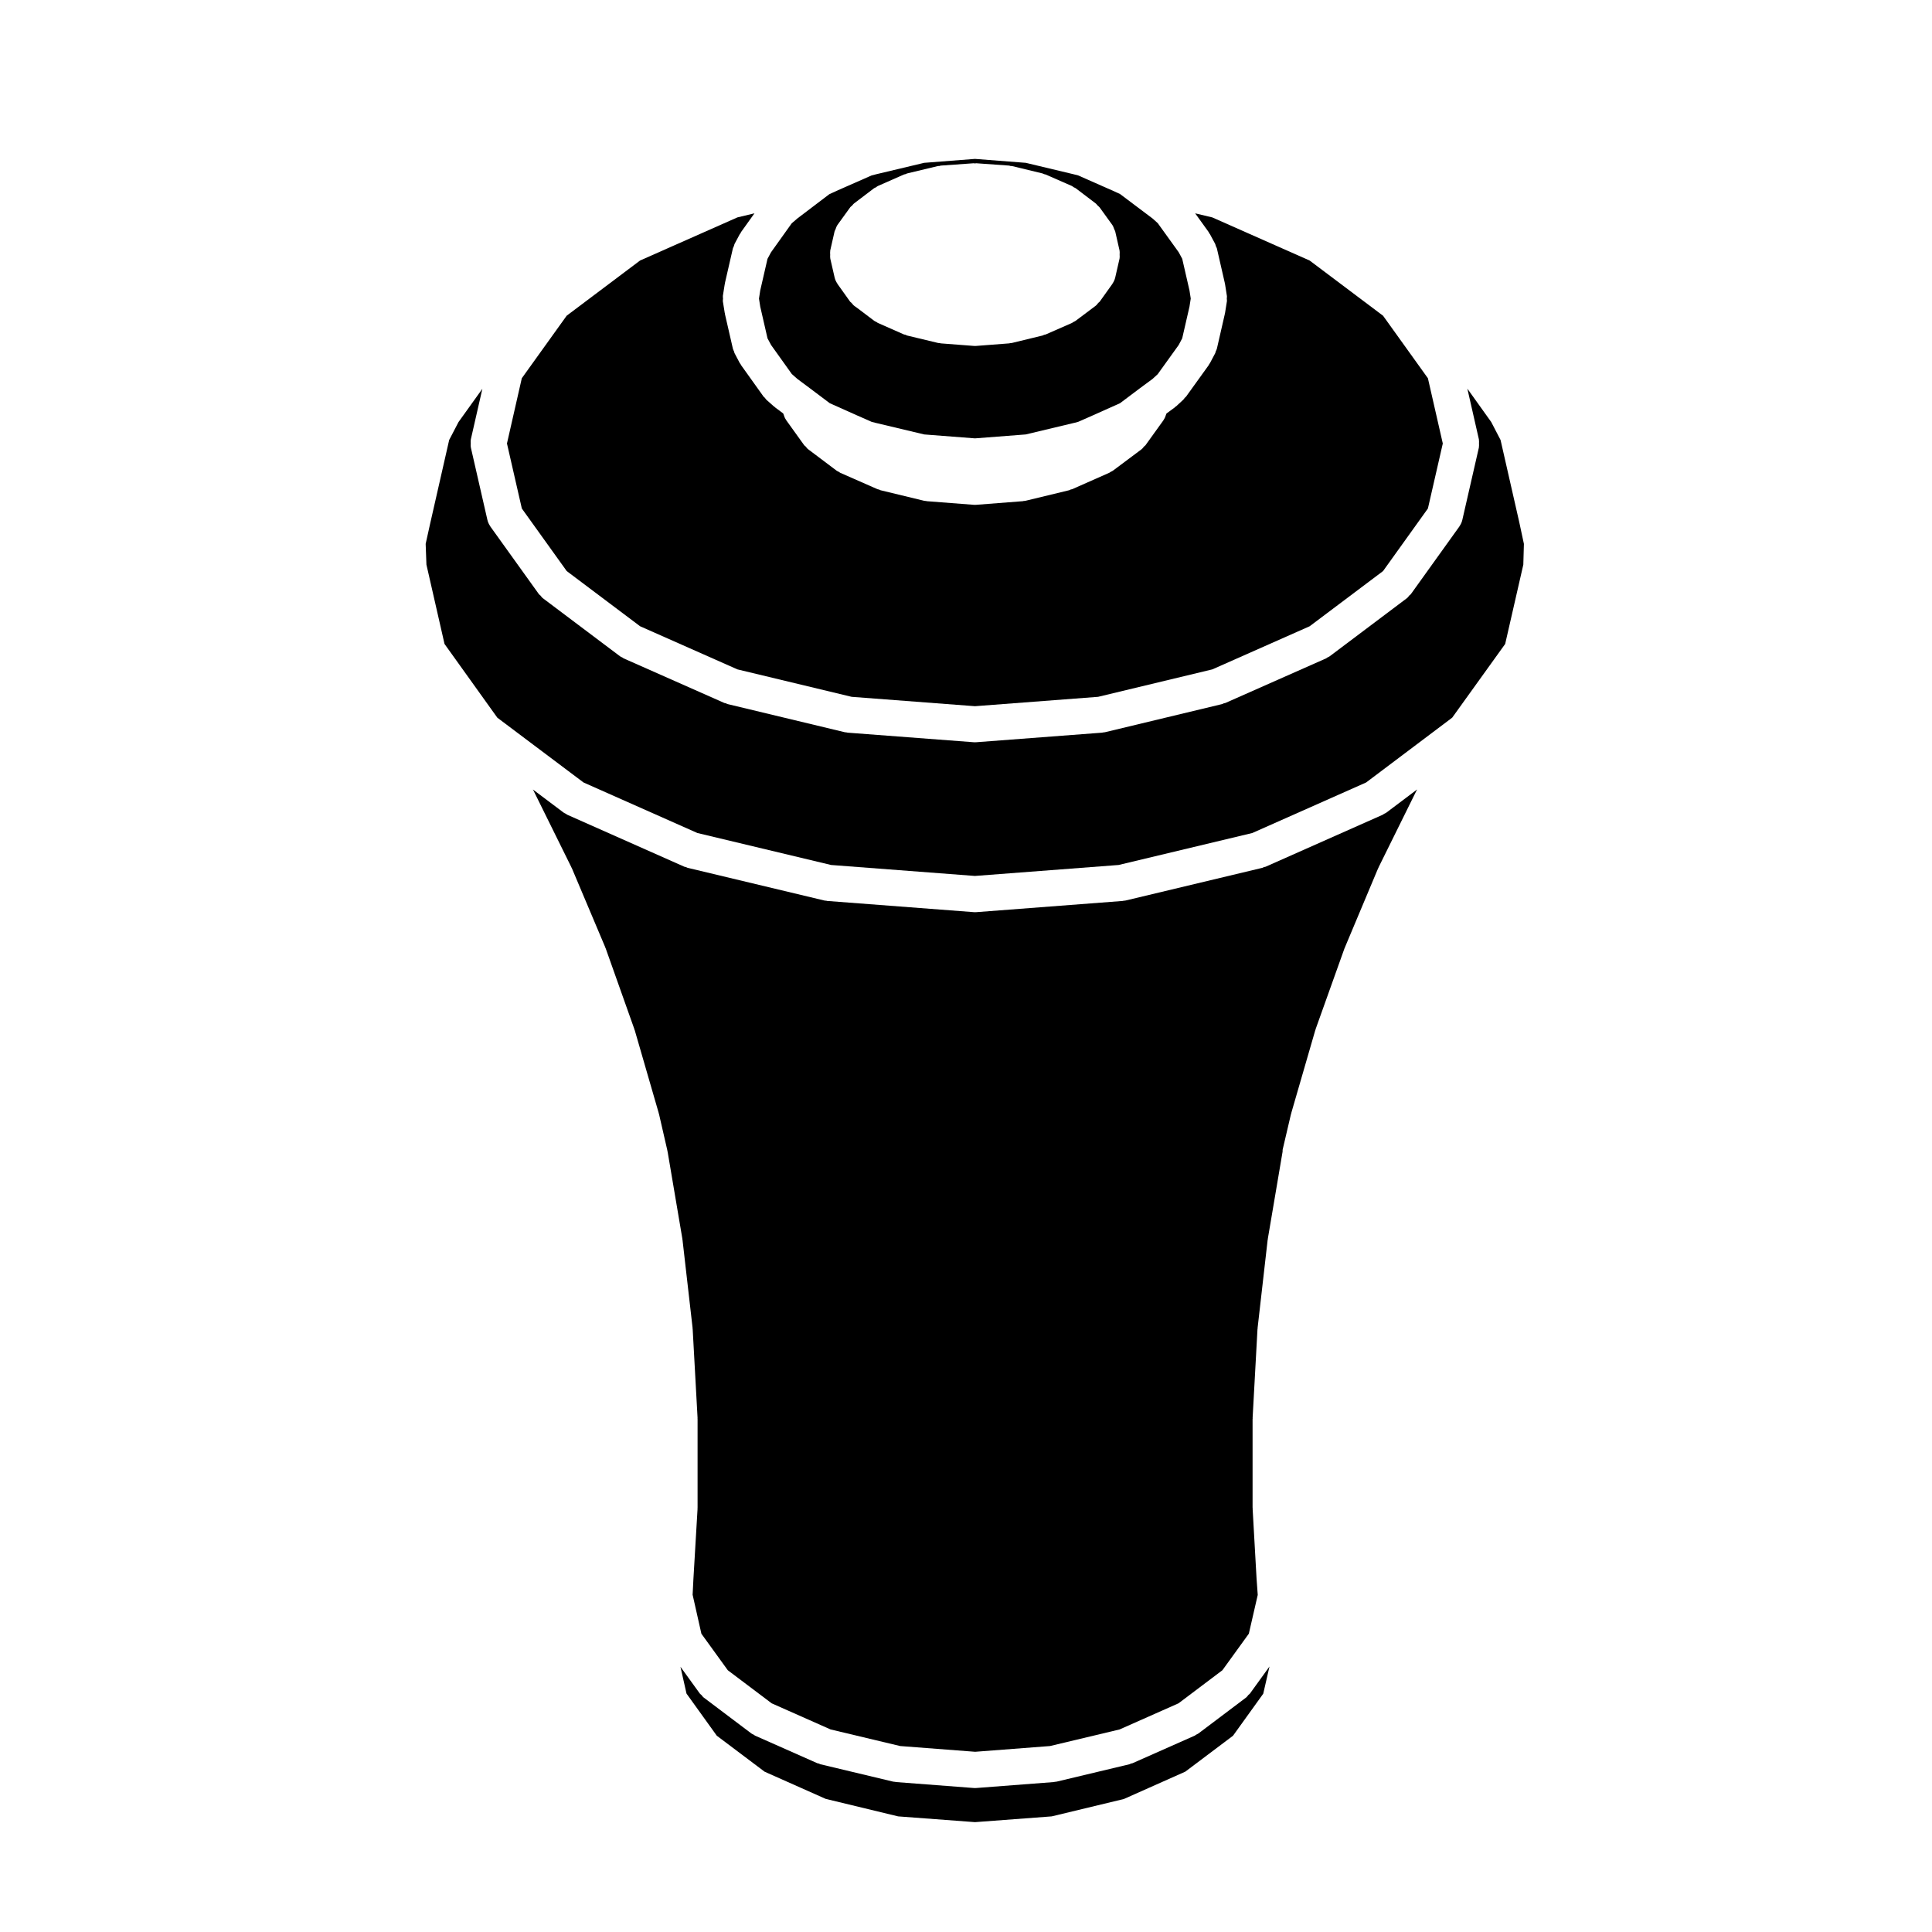 <?xml version="1.0" encoding="UTF-8"?>
<!-- Uploaded to: SVG Repo, www.svgrepo.com, Generator: SVG Repo Mixer Tools -->
<svg fill="#000000" width="800px" height="800px" version="1.1" viewBox="144 144 512 512" xmlns="http://www.w3.org/2000/svg">
 <g>
  <path d="m261.8 314.65 14 19.547 22.844 17.168 30.172 13.391 35.434 8.473 38.117 2.906 38.074-2.906 35.434-8.473 30.164-13.391 22.809-17.176 14.043-19.539 4.805-21.008 0.156-5.508-1.25-5.836-4.938-21.699-2.473-4.758-6.328-8.848 3.062 13.457c0.012 0.039 0 0.082 0.004 0.121 0.059 0.297 0.02 0.613 0.02 0.934 0 0.324 0.039 0.656-0.023 0.961-0.004 0.039 0.012 0.082 0 0.117l-4.398 19.219s-0.004 0.004-0.004 0.012v0.004c-0.141 0.605-0.402 1.145-0.73 1.621-0.023 0.035-0.031 0.066-0.051 0.102l-12.871 17.945c-0.105 0.137-0.262 0.195-0.379 0.316-0.211 0.242-0.367 0.52-0.637 0.719l-20.484 15.41c-0.188 0.141-0.406 0.207-0.609 0.316-0.117 0.066-0.195 0.176-0.324 0.23l-26.707 11.824c-0.133 0.055-0.277 0.039-0.402 0.086-0.152 0.051-0.262 0.156-0.422 0.195l-31.055 7.461c-0.203 0.047-0.398 0.047-0.598 0.074-0.055 0.004-0.105 0.039-0.156 0.047l-33.363 2.535c-0.117 0.012-0.242 0.016-0.359 0.016h-0.004-0.004c-0.117 0-0.238-0.004-0.359-0.016l-33.402-2.535c-0.059-0.004-0.105-0.039-0.16-0.047-0.195-0.031-0.395-0.031-0.594-0.074l-31.066-7.461c-0.152-0.039-0.273-0.145-0.418-0.195-0.133-0.047-0.273-0.031-0.398-0.086l-26.707-11.824c-0.133-0.055-0.207-0.168-0.328-0.23-0.207-0.109-0.418-0.176-0.609-0.316l-20.484-15.41c-0.262-0.203-0.422-0.48-0.637-0.719-0.109-0.121-0.277-0.18-0.371-0.316l-12.879-17.945c-0.02-0.035-0.023-0.066-0.047-0.102-0.328-0.484-0.594-1.02-0.73-1.621l-0.004-0.004c0-0.004 0-0.012-0.004-0.012l-4.394-19.219c-0.012-0.039 0-0.082-0.004-0.117-0.07-0.312-0.023-0.641-0.023-0.961 0-0.312-0.047-0.637 0.02-0.934 0.012-0.047-0.004-0.086 0.004-0.121l3.059-13.418-6.316 8.805-2.481 4.758-4.934 21.699h-0.004l-1.293 5.836 0.203 5.496z"/>
  <path d="m483.9 449.02c0.02-0.117-0.012-0.238 0.016-0.348l2.207-9.43c0.012-0.039 0.047-0.074 0.055-0.105 0.012-0.051 0-0.09 0.012-0.133l6.367-21.973c0.012-0.051 0.047-0.082 0.066-0.133 0.02-0.047 0.004-0.102 0.02-0.141l7.664-21.441c0.016-0.039 0.051-0.07 0.07-0.109 0.02-0.039 0.012-0.09 0.031-0.125l8.805-20.969c0.02-0.051 0.059-0.082 0.086-0.121 0.02-0.051 0.016-0.098 0.035-0.137l10.051-20.34c0.02-0.047 0.066-0.074 0.086-0.105 0.023-0.051 0.02-0.098 0.051-0.137l0.035-0.066-8.168 6.152c-0.188 0.145-0.406 0.211-0.609 0.316-0.121 0.07-0.203 0.176-0.324 0.23l-31.066 13.789c-0.141 0.059-0.281 0.039-0.418 0.09-0.145 0.051-0.262 0.152-0.414 0.191l-36.234 8.66c-0.188 0.051-0.379 0.051-0.57 0.066-0.059 0.012-0.105 0.051-0.176 0.055l-38.809 2.969c-0.121 0.012-0.246 0.016-0.363 0.016h-0.004-0.004c-0.117 0-0.242-0.004-0.359-0.016l-38.863-2.969c-0.059-0.004-0.117-0.047-0.176-0.055-0.191-0.016-0.379-0.016-0.57-0.066l-36.223-8.66c-0.16-0.039-0.273-0.141-0.418-0.191-0.133-0.051-0.281-0.031-0.414-0.09l-31.066-13.789c-0.133-0.059-0.215-0.172-0.336-0.238-0.191-0.109-0.406-0.172-0.594-0.312l-8.16-6.133 0.023 0.035c0.023 0.047 0.023 0.098 0.047 0.141 0.023 0.039 0.07 0.07 0.09 0.109l10.051 20.34c0.02 0.047 0.012 0.09 0.035 0.125 0.02 0.047 0.059 0.074 0.086 0.121l8.855 20.969c0.02 0.051 0.012 0.102 0.031 0.141 0.016 0.047 0.055 0.074 0.07 0.117l7.613 21.441c0.016 0.047 0 0.098 0.02 0.137 0.016 0.051 0.055 0.086 0.07 0.125l6.363 21.973c0.016 0.047 0 0.098 0.012 0.137 0.016 0.051 0.051 0.086 0.059 0.125l2.207 9.617c0.012 0.047-0.012 0.09 0 0.133 0.012 0.039 0.047 0.086 0.055 0.125l3.918 23.121c0.012 0.051-0.012 0.09 0 0.137 0.004 0.047 0.035 0.082 0.035 0.121l2.684 23.449c0.004 0.055-0.02 0.098-0.012 0.152 0 0.047 0.023 0.086 0.031 0.133l1.293 23.504c0 0.051-0.02 0.09-0.016 0.133 0 0.047 0.02 0.086 0.02 0.125v23.547c0 0.055-0.023 0.098-0.023 0.145-0.004 0.047 0.02 0.086 0.02 0.133l-1.102 18.68-0.207 4.117 2.324 10.328 6.996 9.672 11.633 8.77 15.598 6.918 18.449 4.402 19.879 1.523 19.84-1.523 18.449-4.402 15.598-6.918 11.633-8.77 7.004-9.684 2.359-10.273-0.293-4.074c0-0.012 0.004-0.023 0.004-0.035 0-0.016-0.012-0.023-0.012-0.039l-1.055-18.711c0-0.047 0.02-0.09 0.02-0.133 0-0.051-0.031-0.086-0.031-0.133v-23.547c0-0.047 0.031-0.086 0.031-0.125 0-0.039-0.02-0.086-0.02-0.133l1.289-23.504c0.004-0.051 0.039-0.09 0.039-0.133 0.004-0.055-0.02-0.102-0.012-0.152l2.676-23.449c0.004-0.047 0.035-0.082 0.047-0.121 0.004-0.051-0.012-0.09-0.004-0.137l3.918-23.121c-0.039-0.023-0.008-0.059-0.004-0.105z"/>
  <path d="m278.35 261.53 3.941 17.227 11.895 16.582 19.453 14.629 25.789 11.426 30.273 7.273 32.672 2.484 32.633-2.484 30.273-7.273 25.789-11.426 19.457-14.629 11.887-16.582 3.945-17.227-3.945-17.289-11.887-16.57-19.457-14.629-25.797-11.426-4.539-1.082 3.586 4.977c0.066 0.09 0.074 0.195 0.125 0.293 0.059 0.098 0.152 0.141 0.203 0.242l1.387 2.586c0.105 0.191 0.109 0.414 0.188 0.613 0.082 0.203 0.215 0.363 0.266 0.578l2.102 9.184c0.02 0.066-0.004 0.117 0.012 0.176 0.012 0.055 0.051 0.102 0.055 0.156l0.48 3.059c0.047 0.25-0.023 0.484-0.023 0.73 0 0.262 0.074 0.504 0.023 0.762l-0.48 3.019c-0.004 0.059-0.047 0.105-0.055 0.168-0.016 0.055 0.004 0.102-0.012 0.152l-2.102 9.184c-0.059 0.258-0.203 0.473-0.301 0.715-0.059 0.145-0.059 0.312-0.133 0.457l-1.391 2.629c-0.066 0.125-0.168 0.223-0.242 0.344-0.051 0.066-0.059 0.145-0.105 0.223l-6.031 8.375c-0.086 0.117-0.215 0.156-0.312 0.266-0.121 0.141-0.18 0.316-0.324 0.441l-1.91 1.777c-0.074 0.074-0.172 0.09-0.246 0.156-0.066 0.051-0.102 0.125-0.168 0.18l-2.188 1.605c0 0.012-0.012 0.016-0.012 0.023-0.016 0.086-0.074 0.16-0.102 0.25-0.141 0.504-0.344 0.969-0.629 1.387-0.02 0.035-0.023 0.086-0.055 0.117l-4.785 6.656c-0.105 0.145-0.273 0.203-0.387 0.332-0.211 0.238-0.367 0.508-0.629 0.707l-7.613 5.691c-0.195 0.145-0.414 0.215-0.625 0.328-0.109 0.059-0.188 0.16-0.309 0.211l-9.855 4.359c-0.133 0.055-0.262 0.035-0.395 0.086-0.145 0.051-0.262 0.156-0.422 0.195l-11.488 2.777c-0.195 0.051-0.383 0.051-0.574 0.07-0.07 0.004-0.109 0.047-0.18 0.051l-12.344 0.957c-0.121 0.012-0.246 0.012-0.363 0.012h-0.004-0.004c-0.121 0-0.242 0-0.363-0.012l-12.395-0.957c-0.059-0.004-0.109-0.047-0.172-0.051-0.195-0.02-0.387-0.02-0.586-0.07l-11.48-2.777c-0.145-0.039-0.262-0.137-0.402-0.188-0.125-0.047-0.273-0.031-0.398-0.086l-9.91-4.359c-0.133-0.059-0.215-0.172-0.336-0.238-0.207-0.109-0.418-0.176-0.613-0.324l-7.562-5.691c-0.262-0.195-0.414-0.465-0.621-0.695-0.109-0.133-0.281-0.188-0.387-0.332l-4.781-6.656c-0.031-0.035-0.031-0.086-0.059-0.117-0.289-0.418-0.488-0.891-0.629-1.395-0.02-0.082-0.074-0.156-0.098-0.242-0.004-0.012-0.012-0.016-0.012-0.023l-0.012-0.02-2.152-1.605c-0.051-0.039-0.074-0.102-0.121-0.137-0.055-0.047-0.121-0.055-0.176-0.105l-1.996-1.77c-0.172-0.145-0.25-0.352-0.398-0.52-0.102-0.117-0.246-0.16-0.332-0.293l-5.984-8.375c-0.051-0.07-0.055-0.145-0.102-0.211-0.074-0.121-0.172-0.211-0.242-0.332l-1.387-2.629c-0.074-0.145-0.074-0.312-0.133-0.457-0.102-0.242-0.242-0.457-0.297-0.715l-2.109-9.184c-0.016-0.055 0.004-0.102-0.004-0.152-0.012-0.059-0.047-0.105-0.055-0.168l-0.484-3.019c-0.039-0.262 0.035-0.504 0.035-0.754s-0.074-0.484-0.035-0.734l0.484-3.059c0.012-0.059 0.047-0.105 0.055-0.156 0.012-0.059-0.012-0.109 0.004-0.176l2.109-9.184c0.047-0.223 0.188-0.379 0.262-0.586 0.074-0.203 0.082-0.418 0.188-0.609l1.379-2.586c0.055-0.098 0.141-0.141 0.195-0.23 0.055-0.09 0.066-0.195 0.125-0.289l3.566-4.988-4.516 1.078-25.797 11.426-19.453 14.629-11.891 16.57z"/>
  <path d="m478.77 592.83 0.023-0.066 1.637-7.125-5.203 7.203c-0.105 0.145-0.273 0.203-0.387 0.328-0.203 0.227-0.352 0.5-0.609 0.691l-12.637 9.527c-0.191 0.145-0.418 0.215-0.621 0.328-0.121 0.059-0.195 0.168-0.316 0.227l-16.516 7.32c-0.133 0.066-0.273 0.047-0.414 0.09-0.145 0.055-0.262 0.156-0.406 0.191l-19.246 4.594c-0.191 0.047-0.379 0.047-0.562 0.066-0.066 0.012-0.109 0.051-0.176 0.055l-20.582 1.578c-0.121 0.012-0.246 0.016-0.363 0.016h-0.004-0.004c-0.117 0-0.242-0.004-0.359-0.016l-20.633-1.578c-0.059-0.004-0.109-0.047-0.176-0.055-0.188-0.016-0.371-0.016-0.57-0.066l-19.234-4.594c-0.152-0.035-0.266-0.137-0.414-0.191-0.137-0.047-0.281-0.023-0.414-0.09l-16.516-7.32c-0.117-0.059-0.195-0.16-0.312-0.227-0.211-0.109-0.438-0.18-0.629-0.328l-12.637-9.527c-0.262-0.191-0.406-0.465-0.621-0.695-0.117-0.125-0.277-0.176-0.379-0.324l-5.16-7.133 1.594 7.062 0.02 0.055 0.016 0.023 8 11.129 12.641 9.512 0.016 0.016 16.211 7.215 19.195 4.637 20.367 1.527 20.324-1.527 19.129-4.606 16.281-7.25 12.641-9.516 8.004-11.129z"/>
  <path d="m348.36 235.45 5.481 7.672 1.461 1.293 3.426 2.551v0.004c0 0.004 0.012 0.004 0.012 0.004l5.16 3.883 7.125 3.184c0.004 0 0.012 0.004 0.012 0.004l3.965 1.75 1.02 0.262h0.004l12.906 3.074 13.453 1.039 13.445-1.039 12.871-3.074h0.004l1.012-0.262 3.977-1.75s0-0.004 0.004-0.004l7.117-3.184 5.164-3.883c0.004-0.004 0.012-0.004 0.02-0.012 0.012-0.004 0.012-0.016 0.02-0.02l3.402-2.508 1.375-1.258 5.566-7.742 0.938-1.773 1.926-8.395 0.336-2.144-0.332-2.137-1.926-8.402-0.938-1.742-5.551-7.707-1.352-1.215-8.637-6.5-1.812-0.832-9.289-4.098-1.109-0.285c-0.004 0-0.012-0.004-0.012-0.004l-12.75-3.047-13.473-1.043-13.473 1.043-12.797 3.047-0.004 0.004-1.125 0.289-9.301 4.098-1.914 0.883-8.469 6.43-1.492 1.285-5.473 7.664-0.938 1.738-1.93 8.402-0.328 2.137 0.336 2.144 1.926 8.395zm15.656-24.934c0.004-0.035-0.012-0.074 0-0.109l1.152-5.074v-0.004c0.039-0.188 0.172-0.348 0.238-0.527 0.152-0.422 0.297-0.852 0.543-1.211l3.356-4.641c0.141-0.203 0.348-0.312 0.52-0.48 0.168-0.172 0.273-0.383 0.469-0.527l5.359-4.07c0.152-0.105 0.328-0.137 0.484-0.23 0.168-0.105 0.293-0.258 0.48-0.336l6.941-3.062c0.141-0.059 0.301-0.051 0.441-0.102 0.137-0.047 0.238-0.137 0.371-0.172l8.188-1.965c0.121-0.035 0.25 0.004 0.379-0.016 0.133-0.02 0.25-0.102 0.387-0.105l8.711-0.621c0.121-0.004 0.227 0.051 0.344 0.051 0.109 0 0.223-0.055 0.336-0.051l8.711 0.621c0.145 0.012 0.262 0.09 0.398 0.109 0.133 0.02 0.258-0.02 0.383 0.016l8.09 1.961c0.141 0.035 0.25 0.137 0.395 0.18 0.133 0.051 0.273 0.035 0.398 0.09l6.988 3.059c0.188 0.09 0.312 0.238 0.484 0.336 0.168 0.098 0.344 0.121 0.492 0.238l5.359 4.07c0.195 0.145 0.301 0.359 0.469 0.523 0.16 0.172 0.371 0.281 0.52 0.484l3.352 4.641h0.004c0.246 0.348 0.383 0.777 0.535 1.188 0.07 0.188 0.203 0.352 0.25 0.551v0.004l1.152 5.074c0.004 0.039-0.012 0.082 0 0.109 0.066 0.309 0.016 0.629 0.016 0.945 0 0.324 0.047 0.645-0.016 0.957-0.012 0.035 0.004 0.07-0.004 0.105l-1.148 5.023c-0.141 0.605-0.402 1.145-0.734 1.629-0.02 0.023-0.02 0.059-0.039 0.09l-3.352 4.691c-0.102 0.141-0.266 0.195-0.379 0.324-0.215 0.242-0.371 0.523-0.645 0.727l-0.953 0.719-4.402 3.301c-0.191 0.145-0.406 0.211-0.613 0.324-0.121 0.066-0.207 0.176-0.336 0.23l-6.988 3.062c-0.125 0.055-0.266 0.039-0.398 0.086-0.141 0.047-0.25 0.141-0.387 0.18l-8.09 1.965c-0.191 0.047-0.383 0.047-0.574 0.07-0.066 0.004-0.117 0.047-0.188 0.051l-8.711 0.672c-0.121 0.012-0.242 0.02-0.363 0.02h-0.004-0.004c-0.121 0-0.246-0.012-0.363-0.02l-8.707-0.672c-0.07-0.004-0.117-0.039-0.18-0.051-0.188-0.02-0.379-0.02-0.57-0.066l-8.188-1.965c-0.145-0.039-0.262-0.141-0.402-0.191-0.137-0.051-0.281-0.031-0.406-0.086l-6.938-3.062c-0.133-0.055-0.211-0.16-0.328-0.23-0.211-0.109-0.438-0.18-0.637-0.332l-4.273-3.234-0.977-0.707c-0.312-0.223-0.508-0.527-0.746-0.801-0.105-0.125-0.273-0.176-0.367-0.312l-3.344-4.691c-0.02-0.031-0.02-0.066-0.039-0.09-0.332-0.488-0.594-1.023-0.734-1.629l-1.152-5.023c-0.012-0.039 0.012-0.074 0-0.105-0.066-0.312-0.023-0.637-0.023-0.957-0.012-0.316-0.051-0.645 0.008-0.945z"/>
 </g>
</svg>